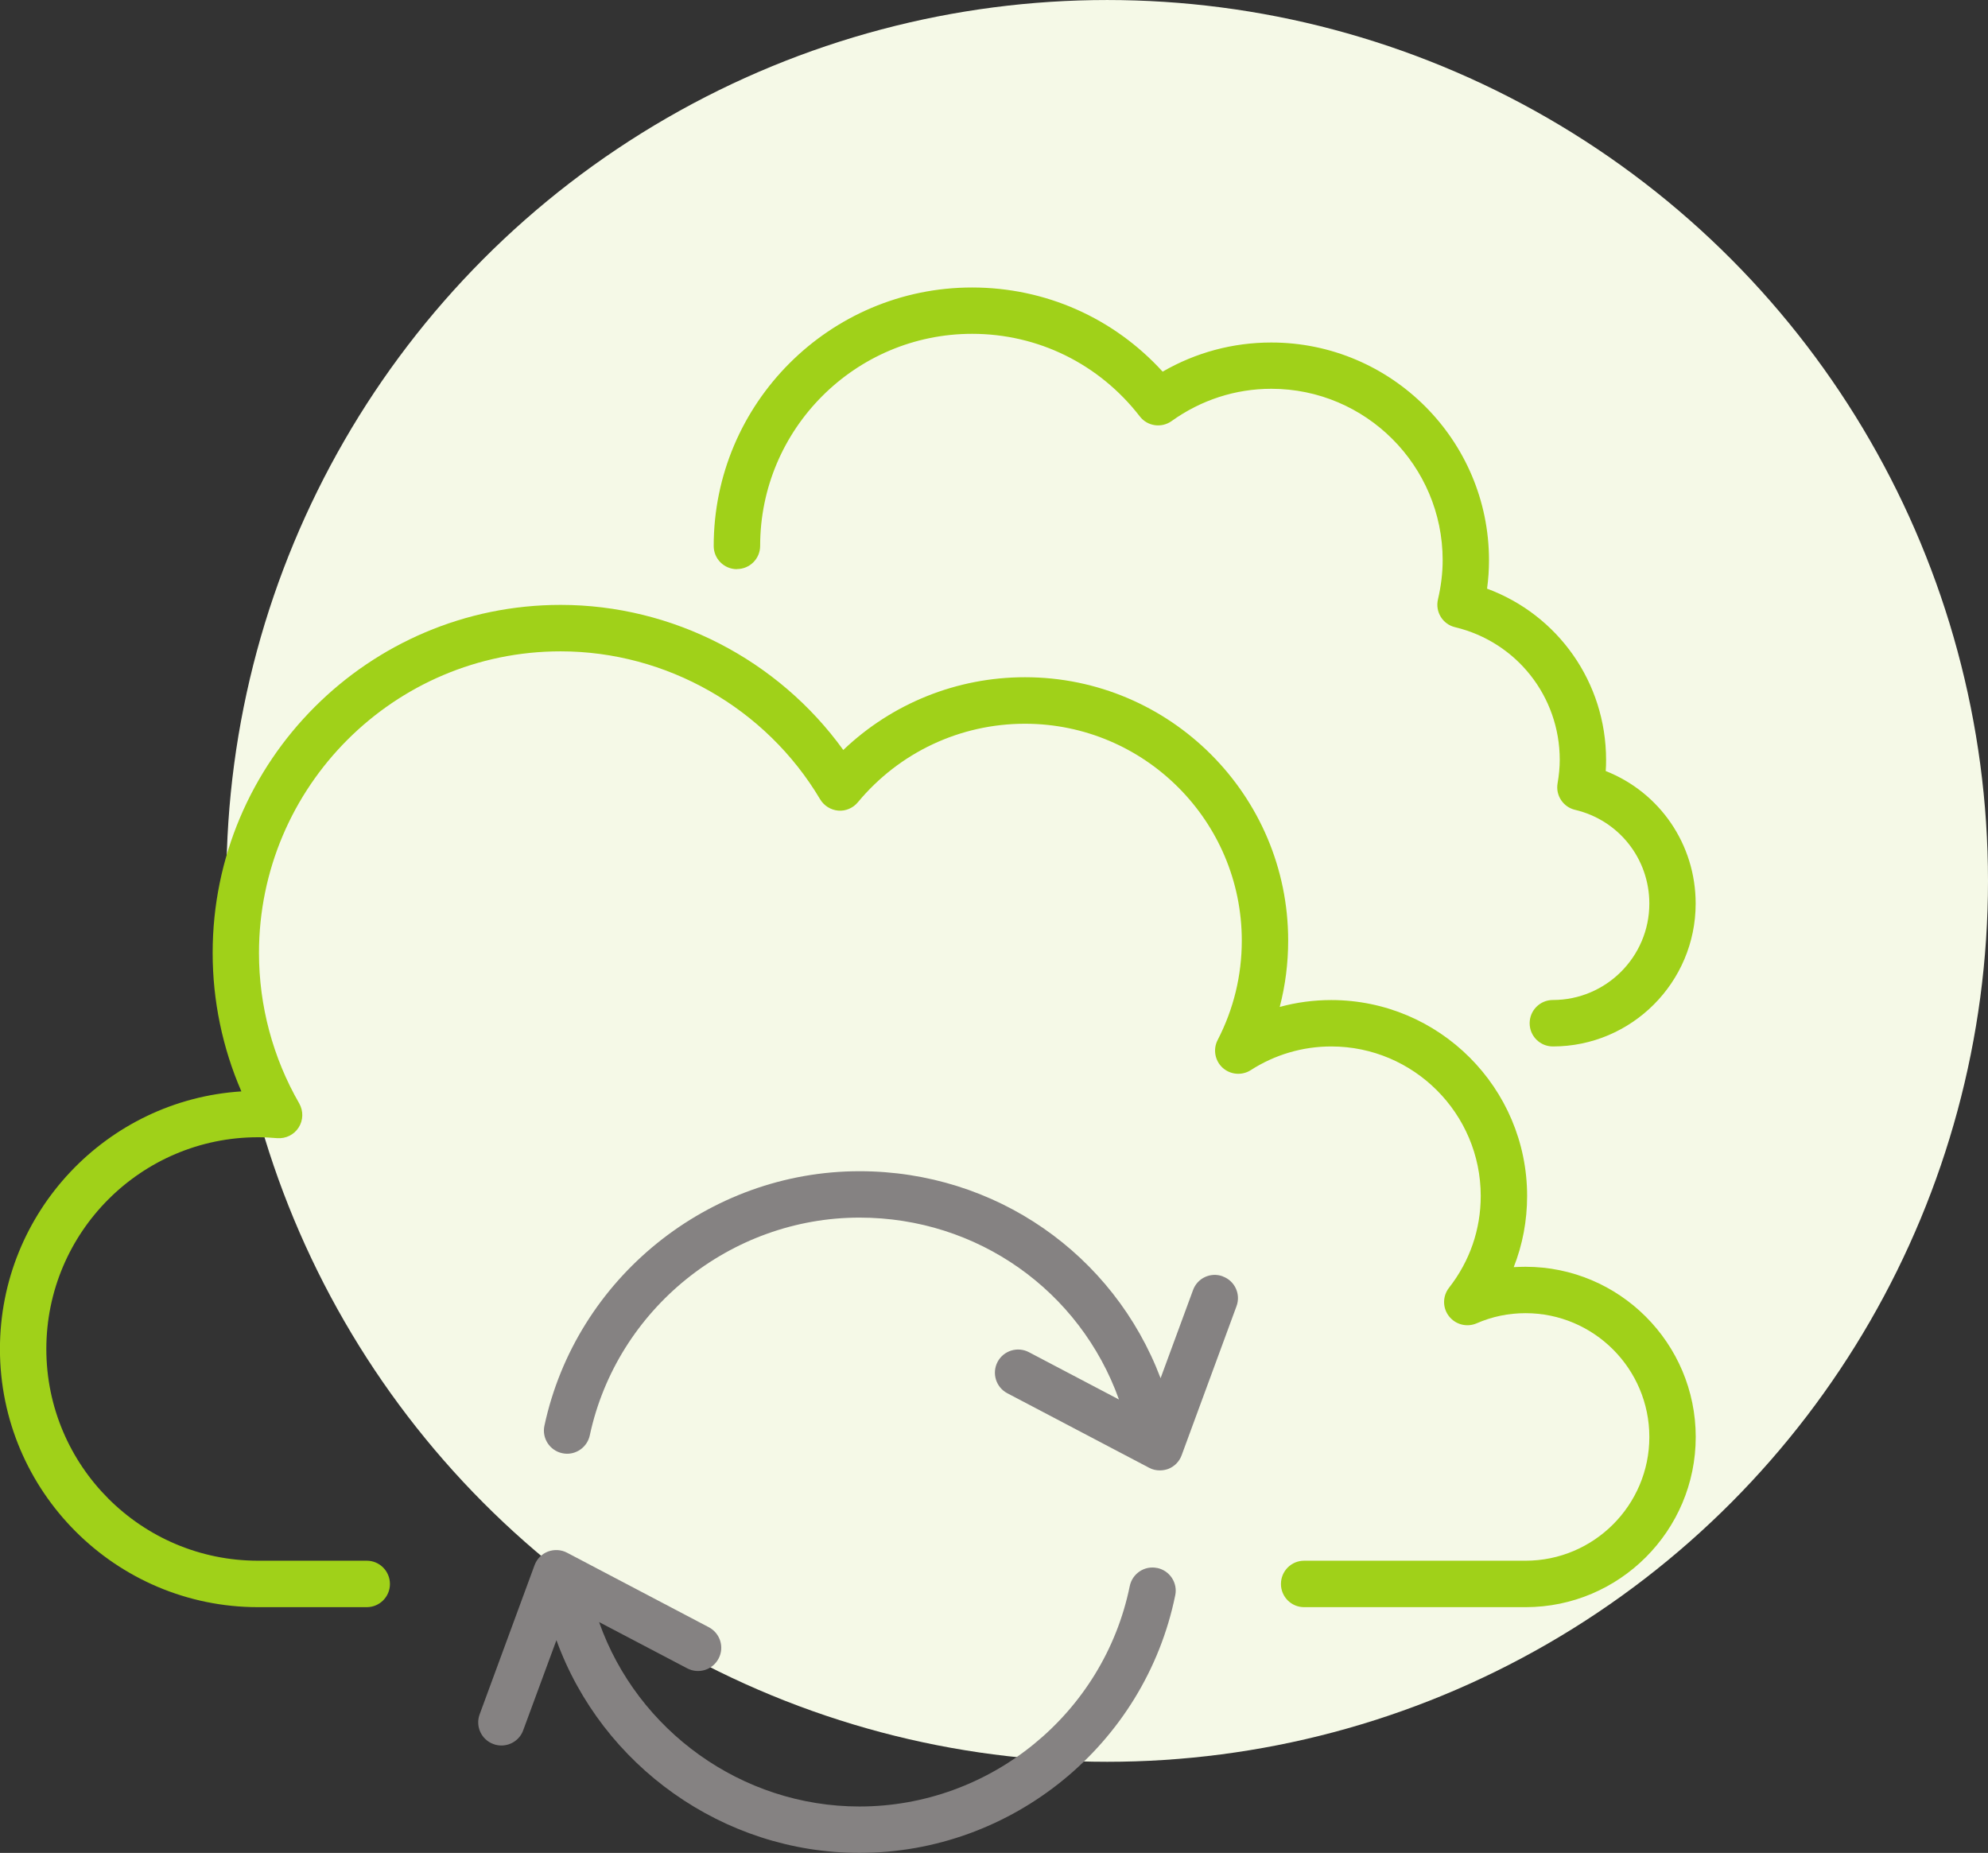 <?xml version="1.0" encoding="UTF-8"?>
<!DOCTYPE svg PUBLIC "-//W3C//DTD SVG 1.0//EN" "http://www.w3.org/TR/2001/REC-SVG-20010904/DTD/svg10.dtd">
<!-- Creator: CorelDRAW 2018 (64-Bit) -->
<svg xmlns="http://www.w3.org/2000/svg" xml:space="preserve" width="35.431mm" height="33.02mm" version="1.0" style="shape-rendering:geometricPrecision; text-rendering:geometricPrecision; image-rendering:optimizeQuality; fill-rule:evenodd; clip-rule:evenodd"
viewBox="0 0 329.55 307.12"
 xmlns:xlink="http://www.w3.org/1999/xlink">
 <rect x="0" y="0" width="329.55" height="307.12" fill="#333333" stroke="none"/>
 <defs>
  <style type="text/css">
   <![CDATA[
    .fil0 {fill:#F5F9E7}
    .fil2 {fill:#858282;fill-rule:nonzero}
    .fil1 {fill:#A0D119;fill-rule:nonzero}
   ]]>
  </style>
 </defs>
 <g id="Layer_x0020_1">
  <g id="_5369297216">
   <circle class="fil0" cx="183.54" cy="146.01" r="146.01"/>
   <path class="fil1" d="M252.89 209.97c-0.66,0 -1.31,0.03 -1.96,0.06 1.47,-3.72 2.22,-7.7 2.22,-11.8 0,-17.9 -14.56,-32.47 -32.47,-32.47 -2.9,0 -5.77,0.38 -8.54,1.14 0.93,-3.55 1.4,-7.24 1.4,-11.01 0,-24.06 -19.57,-43.64 -43.63,-43.64 -11.31,0 -22.04,4.35 -30.12,12.06 -10.77,-14.94 -28.29,-24.05 -46.85,-24.05 -31.81,0 -57.69,25.88 -57.69,57.69 0,7.91 1.63,15.74 4.76,22.95 -22.31,1.42 -40.02,20.04 -40.02,42.7 0,23.59 19.19,42.79 42.78,42.79l18.03 0c2.12,0 3.84,-1.72 3.84,-3.84 0,-2.13 -1.72,-3.86 -3.84,-3.86l-18.03 0c-19.36,0 -35.09,-15.74 -35.09,-35.09 0,-19.37 15.74,-35.1 35.09,-35.1 1.07,0 2.12,0.06 3.16,0.15 1.45,0.11 2.81,-0.56 3.58,-1.77 0.77,-1.2 0.8,-2.74 0.09,-3.99 -4.36,-7.56 -6.67,-16.18 -6.67,-24.93 0,-27.57 22.43,-50 50,-50 17.55,0 34.04,9.39 43.02,24.52 0.64,1.07 1.76,1.77 3,1.88 1.23,0.11 2.47,-0.43 3.26,-1.39 6.86,-8.26 16.95,-13.01 27.69,-13.01 19.82,0 35.95,16.12 35.95,35.94 0,5.79 -1.35,11.35 -4,16.48 -0.8,1.54 -0.46,3.43 0.82,4.6 1.29,1.17 3.21,1.33 4.66,0.4 4.01,-2.58 8.62,-3.93 13.35,-3.93 13.66,0 24.78,11.12 24.78,24.78 0,5.55 -1.81,10.81 -5.26,15.22 -1.08,1.39 -1.09,3.32 -0.01,4.71 1.08,1.39 2.96,1.88 4.57,1.19 2.58,-1.13 5.31,-1.69 8.13,-1.69 11.32,0 20.52,9.21 20.52,20.52 0,11.31 -9.21,20.51 -20.52,20.51l-36.71 0c-2.12,0 -3.84,1.72 -3.84,3.86 0,2.12 1.72,3.84 3.84,3.84l36.71 0c15.55,0 28.21,-12.66 28.21,-28.21 0,-15.55 -12.66,-28.21 -28.21,-28.21z"/>
   <path class="fil2" d="M191.82 259.9c-2.09,-0.44 -4.11,0.92 -4.54,2.99 -4.32,21.18 -23.16,36.54 -44.81,36.54 -19.5,0 -36.82,-12.57 -43.16,-30.57l14.61 7.67c1.88,0.99 4.21,0.27 5.2,-1.62 0.99,-1.88 0.27,-4.19 -1.61,-5.19l-23.5 -12.35c-0.98,-0.52 -2.13,-0.58 -3.17,-0.2 -1.04,0.4 -1.85,1.22 -2.23,2.27l-9.1 24.72c-0.73,1.98 0.28,4.19 2.28,4.92 0.44,0.17 0.89,0.24 1.33,0.24 1.57,0 3.04,-0.96 3.61,-2.52l5.51 -14.94c7.54,20.8 27.63,35.26 50.24,35.26 25.28,0 47.29,-17.96 52.34,-42.7 0.43,-2.07 -0.92,-4.1 -3,-4.53z"/>
   <path class="fil2" d="M202.71 211.56c-2,-0.75 -4.21,0.27 -4.94,2.27l-5.38 14.61c-7.78,-20.53 -27.36,-34.31 -49.91,-34.31 -25.03,0 -46.99,17.73 -52.23,42.18 -0.45,2.07 0.88,4.12 2.95,4.56 0.28,0.06 0.54,0.09 0.81,0.09 1.77,0 3.37,-1.24 3.76,-3.05 4.48,-20.91 23.29,-36.09 44.71,-36.09 19.59,0 36.56,12.15 43.01,30.15l-14.92 -7.84c-1.88,-0.99 -4.21,-0.27 -5.2,1.6 -0.99,1.89 -0.27,4.21 1.61,5.2l23.5 12.35c0.56,0.31 1.17,0.44 1.79,0.44 0.46,0 0.93,-0.08 1.38,-0.24 1.03,-0.4 1.85,-1.22 2.23,-2.27l9.1 -24.72c0.73,-1.98 -0.28,-4.19 -2.28,-4.92z"/>
   <path class="fil1" d="M122.17 94.32c2.12,0 3.84,-1.72 3.84,-3.84 0,-19.38 15.77,-35.15 35.14,-35.15 10.93,0 21.06,4.99 27.79,13.68 1.26,1.65 3.6,1.98 5.28,0.78 4.87,-3.49 10.58,-5.35 16.53,-5.35 15.66,0 28.4,12.75 28.4,28.41 0,2.13 -0.26,4.25 -0.78,6.51 -0.48,2.06 0.79,4.12 2.85,4.6 10.21,2.45 17.34,11.5 17.34,21.99 0,1.2 -0.12,2.49 -0.36,3.89 -0.35,2 0.93,3.93 2.9,4.39 7.25,1.71 12.31,8.1 12.31,15.54 0,8.81 -7.17,15.98 -15.99,15.98 -2.13,0 -3.85,1.72 -3.85,3.86 0,2.12 1.72,3.84 3.85,3.84 13.06,0 23.67,-10.63 23.67,-23.68 0,-9.85 -5.98,-18.45 -14.91,-21.97 0.05,-0.63 0.06,-1.24 0.06,-1.84 0,-12.83 -7.95,-24.03 -19.73,-28.39 0.22,-1.59 0.32,-3.16 0.32,-4.71 0,-19.9 -16.2,-36.09 -36.09,-36.09 -6.38,0 -12.53,1.66 -18.01,4.83 -8.12,-8.91 -19.45,-13.95 -31.59,-13.95 -23.62,0 -42.83,19.23 -42.83,42.85 0,2.12 1.72,3.84 3.85,3.84z"/>
  </g>
 </g>
</svg>

